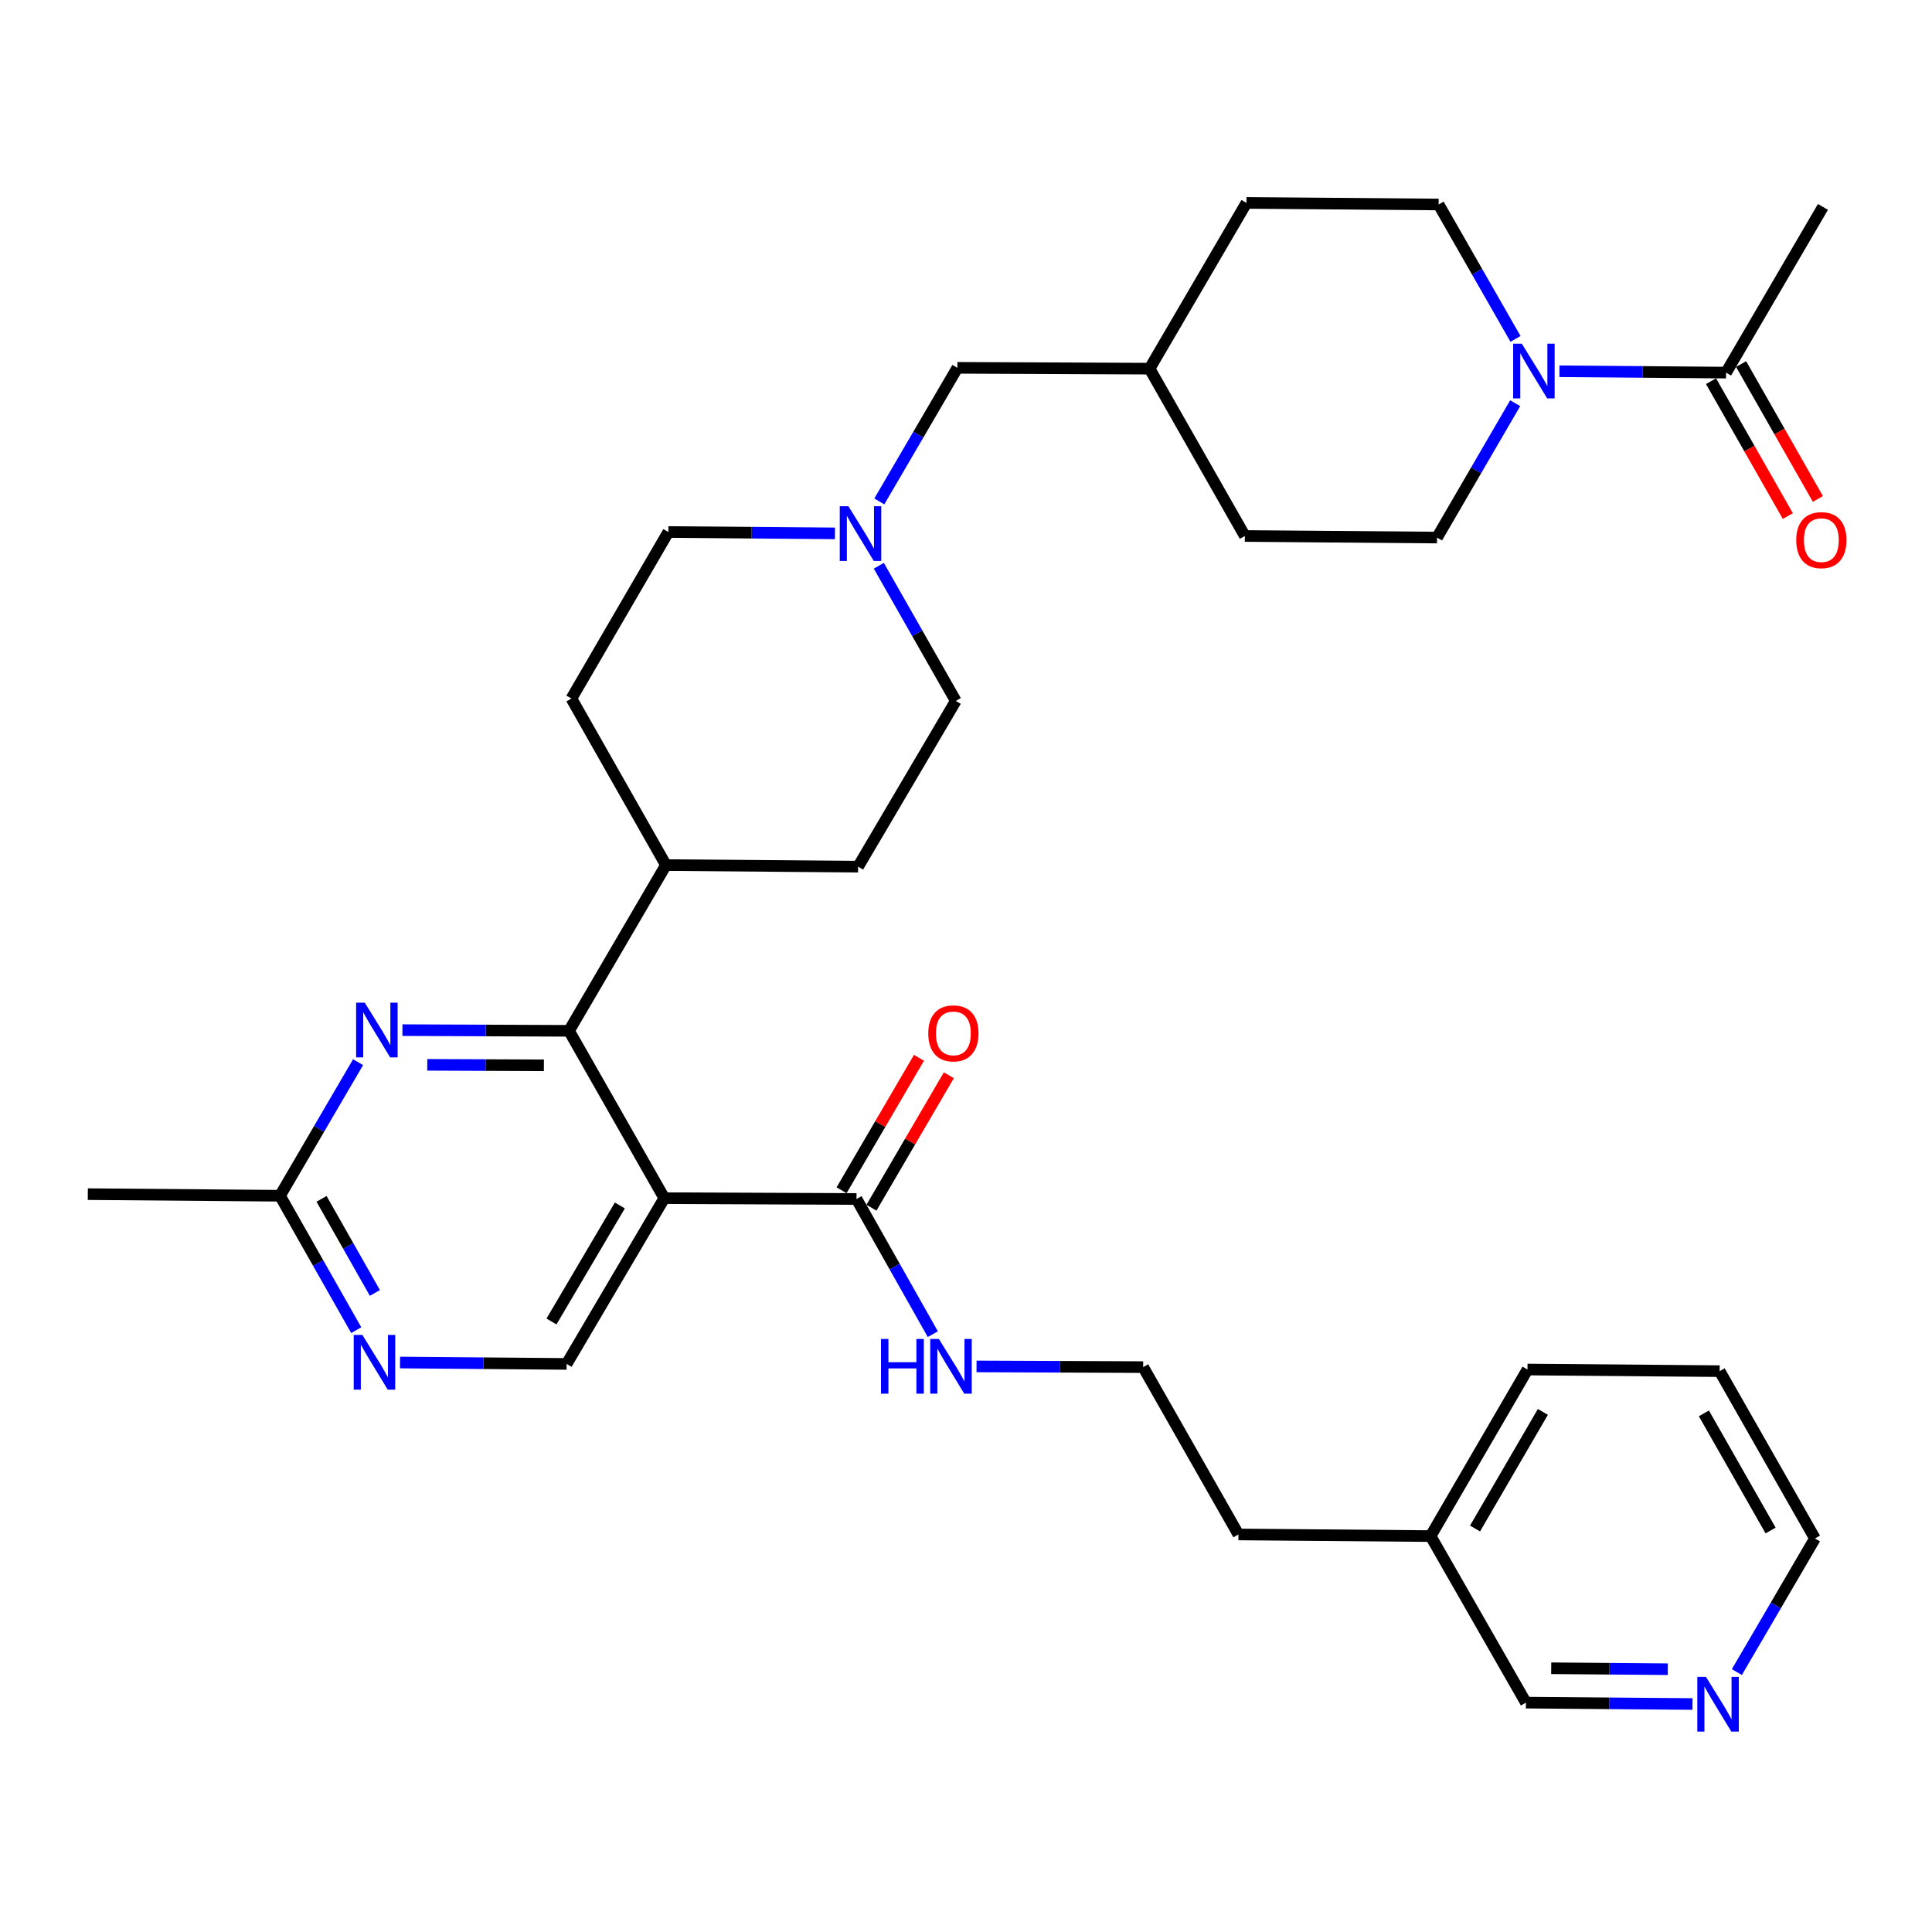 <?xml version='1.0' encoding='iso-8859-1'?>
<svg version='1.1' baseProfile='full'
              xmlns='http://www.w3.org/2000/svg'
                      xmlns:rdkit='http://www.rdkit.org/xml'
                      xmlns:xlink='http://www.w3.org/1999/xlink'
                  xml:space='preserve'
width='1000px' height='1000px' viewBox='0 0 1000 1000'>
<!-- END OF HEADER -->
<rect style='opacity:1.0;fill:#FFFFFF;stroke:none' width='1000' height='1000' x='0' y='0'> </rect>
<path class='bond-0' d='M 343.846,620.168 L 294.532,533.557' style='fill:none;fill-rule:evenodd;stroke:#000000;stroke-width:6px;stroke-linecap:butt;stroke-linejoin:miter;stroke-opacity:1' />
<path class='bond-3' d='M 343.846,620.168 L 443.33,620.596' style='fill:none;fill-rule:evenodd;stroke:#000000;stroke-width:6px;stroke-linecap:butt;stroke-linejoin:miter;stroke-opacity:1' />
<path class='bond-4' d='M 343.846,620.168 L 293.289,705.963' style='fill:none;fill-rule:evenodd;stroke:#000000;stroke-width:6px;stroke-linecap:butt;stroke-linejoin:miter;stroke-opacity:1' />
<path class='bond-4' d='M 320.835,623.946 L 285.445,684.002' style='fill:none;fill-rule:evenodd;stroke:#000000;stroke-width:6px;stroke-linecap:butt;stroke-linejoin:miter;stroke-opacity:1' />
<path class='bond-1' d='M 294.532,533.557 L 251.414,533.376' style='fill:none;fill-rule:evenodd;stroke:#000000;stroke-width:6px;stroke-linecap:butt;stroke-linejoin:miter;stroke-opacity:1' />
<path class='bond-1' d='M 251.414,533.376 L 208.295,533.195' style='fill:none;fill-rule:evenodd;stroke:#0000FF;stroke-width:6px;stroke-linecap:butt;stroke-linejoin:miter;stroke-opacity:1' />
<path class='bond-1' d='M 281.521,551.41 L 251.338,551.283' style='fill:none;fill-rule:evenodd;stroke:#000000;stroke-width:6px;stroke-linecap:butt;stroke-linejoin:miter;stroke-opacity:1' />
<path class='bond-1' d='M 251.338,551.283 L 221.155,551.156' style='fill:none;fill-rule:evenodd;stroke:#0000FF;stroke-width:6px;stroke-linecap:butt;stroke-linejoin:miter;stroke-opacity:1' />
<path class='bond-9' d='M 294.532,533.557 L 344.692,447.762' style='fill:none;fill-rule:evenodd;stroke:#000000;stroke-width:6px;stroke-linecap:butt;stroke-linejoin:miter;stroke-opacity:1' />
<path class='bond-33' d='M 185.34,549.783 L 165.134,584.354' style='fill:none;fill-rule:evenodd;stroke:#0000FF;stroke-width:6px;stroke-linecap:butt;stroke-linejoin:miter;stroke-opacity:1' />
<path class='bond-33' d='M 165.134,584.354 L 144.928,618.924' style='fill:none;fill-rule:evenodd;stroke:#000000;stroke-width:6px;stroke-linecap:butt;stroke-linejoin:miter;stroke-opacity:1' />
<path class='bond-2' d='M 784.254,208.702 L 764.028,243.472' style='fill:none;fill-rule:evenodd;stroke:#0000FF;stroke-width:6px;stroke-linecap:butt;stroke-linejoin:miter;stroke-opacity:1' />
<path class='bond-2' d='M 764.028,243.472 L 743.801,278.242' style='fill:none;fill-rule:evenodd;stroke:#000000;stroke-width:6px;stroke-linecap:butt;stroke-linejoin:miter;stroke-opacity:1' />
<path class='bond-5' d='M 807.168,192.158 L 850.286,192.511' style='fill:none;fill-rule:evenodd;stroke:#0000FF;stroke-width:6px;stroke-linecap:butt;stroke-linejoin:miter;stroke-opacity:1' />
<path class='bond-5' d='M 850.286,192.511 L 893.405,192.865' style='fill:none;fill-rule:evenodd;stroke:#000000;stroke-width:6px;stroke-linecap:butt;stroke-linejoin:miter;stroke-opacity:1' />
<path class='bond-36' d='M 784.42,175.406 L 764.524,140.626' style='fill:none;fill-rule:evenodd;stroke:#0000FF;stroke-width:6px;stroke-linecap:butt;stroke-linejoin:miter;stroke-opacity:1' />
<path class='bond-36' d='M 764.524,140.626 L 744.627,105.846' style='fill:none;fill-rule:evenodd;stroke:#000000;stroke-width:6px;stroke-linecap:butt;stroke-linejoin:miter;stroke-opacity:1' />
<path class='bond-12' d='M 451.061,625.113 L 471.092,590.833' style='fill:none;fill-rule:evenodd;stroke:#000000;stroke-width:6px;stroke-linecap:butt;stroke-linejoin:miter;stroke-opacity:1' />
<path class='bond-12' d='M 471.092,590.833 L 491.124,556.553' style='fill:none;fill-rule:evenodd;stroke:#FF0000;stroke-width:6px;stroke-linecap:butt;stroke-linejoin:miter;stroke-opacity:1' />
<path class='bond-12' d='M 435.6,616.078 L 455.631,581.798' style='fill:none;fill-rule:evenodd;stroke:#000000;stroke-width:6px;stroke-linecap:butt;stroke-linejoin:miter;stroke-opacity:1' />
<path class='bond-12' d='M 455.631,581.798 L 475.663,547.518' style='fill:none;fill-rule:evenodd;stroke:#FF0000;stroke-width:6px;stroke-linecap:butt;stroke-linejoin:miter;stroke-opacity:1' />
<path class='bond-15' d='M 443.33,620.596 L 463.079,655.578' style='fill:none;fill-rule:evenodd;stroke:#000000;stroke-width:6px;stroke-linecap:butt;stroke-linejoin:miter;stroke-opacity:1' />
<path class='bond-15' d='M 463.079,655.578 L 482.829,690.56' style='fill:none;fill-rule:evenodd;stroke:#0000FF;stroke-width:6px;stroke-linecap:butt;stroke-linejoin:miter;stroke-opacity:1' />
<path class='bond-6' d='M 293.289,705.963 L 250.17,705.6' style='fill:none;fill-rule:evenodd;stroke:#000000;stroke-width:6px;stroke-linecap:butt;stroke-linejoin:miter;stroke-opacity:1' />
<path class='bond-6' d='M 250.17,705.6 L 207.051,705.238' style='fill:none;fill-rule:evenodd;stroke:#0000FF;stroke-width:6px;stroke-linecap:butt;stroke-linejoin:miter;stroke-opacity:1' />
<path class='bond-13' d='M 885.624,197.295 L 905.5,232.204' style='fill:none;fill-rule:evenodd;stroke:#000000;stroke-width:6px;stroke-linecap:butt;stroke-linejoin:miter;stroke-opacity:1' />
<path class='bond-13' d='M 905.5,232.204 L 925.376,267.113' style='fill:none;fill-rule:evenodd;stroke:#FF0000;stroke-width:6px;stroke-linecap:butt;stroke-linejoin:miter;stroke-opacity:1' />
<path class='bond-13' d='M 901.186,188.435 L 921.062,223.344' style='fill:none;fill-rule:evenodd;stroke:#000000;stroke-width:6px;stroke-linecap:butt;stroke-linejoin:miter;stroke-opacity:1' />
<path class='bond-13' d='M 921.062,223.344 L 940.938,258.253' style='fill:none;fill-rule:evenodd;stroke:#FF0000;stroke-width:6px;stroke-linecap:butt;stroke-linejoin:miter;stroke-opacity:1' />
<path class='bond-26' d='M 893.405,192.865 L 943.555,107.1' style='fill:none;fill-rule:evenodd;stroke:#000000;stroke-width:6px;stroke-linecap:butt;stroke-linejoin:miter;stroke-opacity:1' />
<path class='bond-8' d='M 184.387,688.489 L 164.658,653.707' style='fill:none;fill-rule:evenodd;stroke:#0000FF;stroke-width:6px;stroke-linecap:butt;stroke-linejoin:miter;stroke-opacity:1' />
<path class='bond-8' d='M 164.658,653.707 L 144.928,618.924' style='fill:none;fill-rule:evenodd;stroke:#000000;stroke-width:6px;stroke-linecap:butt;stroke-linejoin:miter;stroke-opacity:1' />
<path class='bond-8' d='M 194.044,669.22 L 180.234,644.872' style='fill:none;fill-rule:evenodd;stroke:#0000FF;stroke-width:6px;stroke-linecap:butt;stroke-linejoin:miter;stroke-opacity:1' />
<path class='bond-8' d='M 180.234,644.872 L 166.423,620.524' style='fill:none;fill-rule:evenodd;stroke:#000000;stroke-width:6px;stroke-linecap:butt;stroke-linejoin:miter;stroke-opacity:1' />
<path class='bond-7' d='M 454.881,292.834 L 474.797,327.814' style='fill:none;fill-rule:evenodd;stroke:#0000FF;stroke-width:6px;stroke-linecap:butt;stroke-linejoin:miter;stroke-opacity:1' />
<path class='bond-7' d='M 474.797,327.814 L 494.714,362.793' style='fill:none;fill-rule:evenodd;stroke:#000000;stroke-width:6px;stroke-linecap:butt;stroke-linejoin:miter;stroke-opacity:1' />
<path class='bond-16' d='M 455.127,259.538 L 475.333,224.963' style='fill:none;fill-rule:evenodd;stroke:#0000FF;stroke-width:6px;stroke-linecap:butt;stroke-linejoin:miter;stroke-opacity:1' />
<path class='bond-16' d='M 475.333,224.963 L 495.539,190.388' style='fill:none;fill-rule:evenodd;stroke:#000000;stroke-width:6px;stroke-linecap:butt;stroke-linejoin:miter;stroke-opacity:1' />
<path class='bond-34' d='M 432.173,276.073 L 389.054,275.715' style='fill:none;fill-rule:evenodd;stroke:#0000FF;stroke-width:6px;stroke-linecap:butt;stroke-linejoin:miter;stroke-opacity:1' />
<path class='bond-34' d='M 389.054,275.715 L 345.936,275.357' style='fill:none;fill-rule:evenodd;stroke:#000000;stroke-width:6px;stroke-linecap:butt;stroke-linejoin:miter;stroke-opacity:1' />
<path class='bond-29' d='M 144.928,618.924 L 45.455,618.089' style='fill:none;fill-rule:evenodd;stroke:#000000;stroke-width:6px;stroke-linecap:butt;stroke-linejoin:miter;stroke-opacity:1' />
<path class='bond-17' d='M 344.692,447.762 L 444.156,448.588' style='fill:none;fill-rule:evenodd;stroke:#000000;stroke-width:6px;stroke-linecap:butt;stroke-linejoin:miter;stroke-opacity:1' />
<path class='bond-18' d='M 344.692,447.762 L 295.766,361.56' style='fill:none;fill-rule:evenodd;stroke:#000000;stroke-width:6px;stroke-linecap:butt;stroke-linejoin:miter;stroke-opacity:1' />
<path class='bond-10' d='M 744.627,105.846 L 645.163,105.021' style='fill:none;fill-rule:evenodd;stroke:#000000;stroke-width:6px;stroke-linecap:butt;stroke-linejoin:miter;stroke-opacity:1' />
<path class='bond-11' d='M 743.801,278.242 L 644.337,277.426' style='fill:none;fill-rule:evenodd;stroke:#000000;stroke-width:6px;stroke-linecap:butt;stroke-linejoin:miter;stroke-opacity:1' />
<path class='bond-14' d='M 876.04,881.999 L 832.926,881.641' style='fill:none;fill-rule:evenodd;stroke:#0000FF;stroke-width:6px;stroke-linecap:butt;stroke-linejoin:miter;stroke-opacity:1' />
<path class='bond-14' d='M 832.926,881.641 L 789.813,881.283' style='fill:none;fill-rule:evenodd;stroke:#000000;stroke-width:6px;stroke-linecap:butt;stroke-linejoin:miter;stroke-opacity:1' />
<path class='bond-14' d='M 863.255,863.985 L 833.075,863.734' style='fill:none;fill-rule:evenodd;stroke:#0000FF;stroke-width:6px;stroke-linecap:butt;stroke-linejoin:miter;stroke-opacity:1' />
<path class='bond-14' d='M 833.075,863.734 L 802.895,863.484' style='fill:none;fill-rule:evenodd;stroke:#000000;stroke-width:6px;stroke-linecap:butt;stroke-linejoin:miter;stroke-opacity:1' />
<path class='bond-35' d='M 898.996,865.464 L 919.206,830.889' style='fill:none;fill-rule:evenodd;stroke:#0000FF;stroke-width:6px;stroke-linecap:butt;stroke-linejoin:miter;stroke-opacity:1' />
<path class='bond-35' d='M 919.206,830.889 L 939.416,796.314' style='fill:none;fill-rule:evenodd;stroke:#000000;stroke-width:6px;stroke-linecap:butt;stroke-linejoin:miter;stroke-opacity:1' />
<path class='bond-24' d='M 505.453,707.26 L 548.577,707.437' style='fill:none;fill-rule:evenodd;stroke:#0000FF;stroke-width:6px;stroke-linecap:butt;stroke-linejoin:miter;stroke-opacity:1' />
<path class='bond-24' d='M 548.577,707.437 L 591.7,707.614' style='fill:none;fill-rule:evenodd;stroke:#000000;stroke-width:6px;stroke-linecap:butt;stroke-linejoin:miter;stroke-opacity:1' />
<path class='bond-23' d='M 495.539,190.388 L 595.013,190.815' style='fill:none;fill-rule:evenodd;stroke:#000000;stroke-width:6px;stroke-linecap:butt;stroke-linejoin:miter;stroke-opacity:1' />
<path class='bond-20' d='M 444.156,448.588 L 494.714,362.793' style='fill:none;fill-rule:evenodd;stroke:#000000;stroke-width:6px;stroke-linecap:butt;stroke-linejoin:miter;stroke-opacity:1' />
<path class='bond-19' d='M 295.766,361.56 L 345.936,275.357' style='fill:none;fill-rule:evenodd;stroke:#000000;stroke-width:6px;stroke-linecap:butt;stroke-linejoin:miter;stroke-opacity:1' />
<path class='bond-21' d='M 644.337,277.426 L 595.013,190.815' style='fill:none;fill-rule:evenodd;stroke:#000000;stroke-width:6px;stroke-linecap:butt;stroke-linejoin:miter;stroke-opacity:1' />
<path class='bond-22' d='M 645.163,105.021 L 595.013,190.815' style='fill:none;fill-rule:evenodd;stroke:#000000;stroke-width:6px;stroke-linecap:butt;stroke-linejoin:miter;stroke-opacity:1' />
<path class='bond-30' d='M 591.7,707.614 L 641.005,794.235' style='fill:none;fill-rule:evenodd;stroke:#000000;stroke-width:6px;stroke-linecap:butt;stroke-linejoin:miter;stroke-opacity:1' />
<path class='bond-25' d='M 740.478,795.08 L 641.005,794.235' style='fill:none;fill-rule:evenodd;stroke:#000000;stroke-width:6px;stroke-linecap:butt;stroke-linejoin:miter;stroke-opacity:1' />
<path class='bond-27' d='M 740.478,795.08 L 789.813,881.283' style='fill:none;fill-rule:evenodd;stroke:#000000;stroke-width:6px;stroke-linecap:butt;stroke-linejoin:miter;stroke-opacity:1' />
<path class='bond-31' d='M 740.478,795.08 L 790.628,708.868' style='fill:none;fill-rule:evenodd;stroke:#000000;stroke-width:6px;stroke-linecap:butt;stroke-linejoin:miter;stroke-opacity:1' />
<path class='bond-31' d='M 763.48,791.152 L 798.585,730.803' style='fill:none;fill-rule:evenodd;stroke:#000000;stroke-width:6px;stroke-linecap:butt;stroke-linejoin:miter;stroke-opacity:1' />
<path class='bond-28' d='M 939.416,796.314 L 890.092,709.703' style='fill:none;fill-rule:evenodd;stroke:#000000;stroke-width:6px;stroke-linecap:butt;stroke-linejoin:miter;stroke-opacity:1' />
<path class='bond-28' d='M 916.457,792.184 L 881.93,731.556' style='fill:none;fill-rule:evenodd;stroke:#000000;stroke-width:6px;stroke-linecap:butt;stroke-linejoin:miter;stroke-opacity:1' />
<path class='bond-32' d='M 790.628,708.868 L 890.092,709.703' style='fill:none;fill-rule:evenodd;stroke:#000000;stroke-width:6px;stroke-linecap:butt;stroke-linejoin:miter;stroke-opacity:1' />
<path  class='atom-2' d='M 188.808 518.979
L 198.088 533.979
Q 199.008 535.459, 200.488 538.139
Q 201.968 540.819, 202.048 540.979
L 202.048 518.979
L 205.808 518.979
L 205.808 547.299
L 201.928 547.299
L 191.968 530.899
Q 190.808 528.979, 189.568 526.779
Q 188.368 524.579, 188.008 523.899
L 188.008 547.299
L 184.328 547.299
L 184.328 518.979
L 188.808 518.979
' fill='#0000FF'/>
<path  class='atom-3' d='M 787.681 177.889
L 796.961 192.889
Q 797.881 194.369, 799.361 197.049
Q 800.841 199.729, 800.921 199.889
L 800.921 177.889
L 804.681 177.889
L 804.681 206.209
L 800.801 206.209
L 790.841 189.809
Q 789.681 187.889, 788.441 185.689
Q 787.241 183.489, 786.881 182.809
L 786.881 206.209
L 783.201 206.209
L 783.201 177.889
L 787.681 177.889
' fill='#0000FF'/>
<path  class='atom-7' d='M 187.565 690.967
L 196.845 705.967
Q 197.765 707.447, 199.245 710.127
Q 200.725 712.807, 200.805 712.967
L 200.805 690.967
L 204.565 690.967
L 204.565 719.287
L 200.685 719.287
L 190.725 702.887
Q 189.565 700.967, 188.325 698.767
Q 187.125 696.567, 186.765 695.887
L 186.765 719.287
L 183.085 719.287
L 183.085 690.967
L 187.565 690.967
' fill='#0000FF'/>
<path  class='atom-8' d='M 439.139 262.023
L 448.419 277.023
Q 449.339 278.503, 450.819 281.183
Q 452.299 283.863, 452.379 284.023
L 452.379 262.023
L 456.139 262.023
L 456.139 290.343
L 452.259 290.343
L 442.299 273.943
Q 441.139 272.023, 439.899 269.823
Q 438.699 267.623, 438.339 266.943
L 438.339 290.343
L 434.659 290.343
L 434.659 262.023
L 439.139 262.023
' fill='#0000FF'/>
<path  class='atom-13' d='M 480.47 534.871
Q 480.47 528.071, 483.83 524.271
Q 487.19 520.471, 493.47 520.471
Q 499.75 520.471, 503.11 524.271
Q 506.47 528.071, 506.47 534.871
Q 506.47 541.751, 503.07 545.671
Q 499.67 549.551, 493.47 549.551
Q 487.23 549.551, 483.83 545.671
Q 480.47 541.791, 480.47 534.871
M 493.47 546.351
Q 497.79 546.351, 500.11 543.471
Q 502.47 540.551, 502.47 534.871
Q 502.47 529.311, 500.11 526.511
Q 497.79 523.671, 493.47 523.671
Q 489.15 523.671, 486.79 526.471
Q 484.47 529.271, 484.47 534.871
Q 484.47 540.591, 486.79 543.471
Q 489.15 546.351, 493.47 546.351
' fill='#FF0000'/>
<path  class='atom-14' d='M 929.729 279.575
Q 929.729 272.775, 933.089 268.975
Q 936.449 265.175, 942.729 265.175
Q 949.009 265.175, 952.369 268.975
Q 955.729 272.775, 955.729 279.575
Q 955.729 286.455, 952.329 290.375
Q 948.929 294.255, 942.729 294.255
Q 936.489 294.255, 933.089 290.375
Q 929.729 286.495, 929.729 279.575
M 942.729 291.055
Q 947.049 291.055, 949.369 288.175
Q 951.729 285.255, 951.729 279.575
Q 951.729 274.015, 949.369 271.215
Q 947.049 268.375, 942.729 268.375
Q 938.409 268.375, 936.049 271.175
Q 933.729 273.975, 933.729 279.575
Q 933.729 285.295, 936.049 288.175
Q 938.409 291.055, 942.729 291.055
' fill='#FF0000'/>
<path  class='atom-15' d='M 883.006 867.949
L 892.286 882.949
Q 893.206 884.429, 894.686 887.109
Q 896.166 889.789, 896.246 889.949
L 896.246 867.949
L 900.006 867.949
L 900.006 896.269
L 896.126 896.269
L 886.166 879.869
Q 885.006 877.949, 883.766 875.749
Q 882.566 873.549, 882.206 872.869
L 882.206 896.269
L 878.526 896.269
L 878.526 867.949
L 883.006 867.949
' fill='#0000FF'/>
<path  class='atom-16' d='M 456.007 693.046
L 459.847 693.046
L 459.847 705.086
L 474.327 705.086
L 474.327 693.046
L 478.167 693.046
L 478.167 721.366
L 474.327 721.366
L 474.327 708.286
L 459.847 708.286
L 459.847 721.366
L 456.007 721.366
L 456.007 693.046
' fill='#0000FF'/>
<path  class='atom-16' d='M 485.967 693.046
L 495.247 708.046
Q 496.167 709.526, 497.647 712.206
Q 499.127 714.886, 499.207 715.046
L 499.207 693.046
L 502.967 693.046
L 502.967 721.366
L 499.087 721.366
L 489.127 704.966
Q 487.967 703.046, 486.727 700.846
Q 485.527 698.646, 485.167 697.966
L 485.167 721.366
L 481.487 721.366
L 481.487 693.046
L 485.967 693.046
' fill='#0000FF'/>
</svg>
